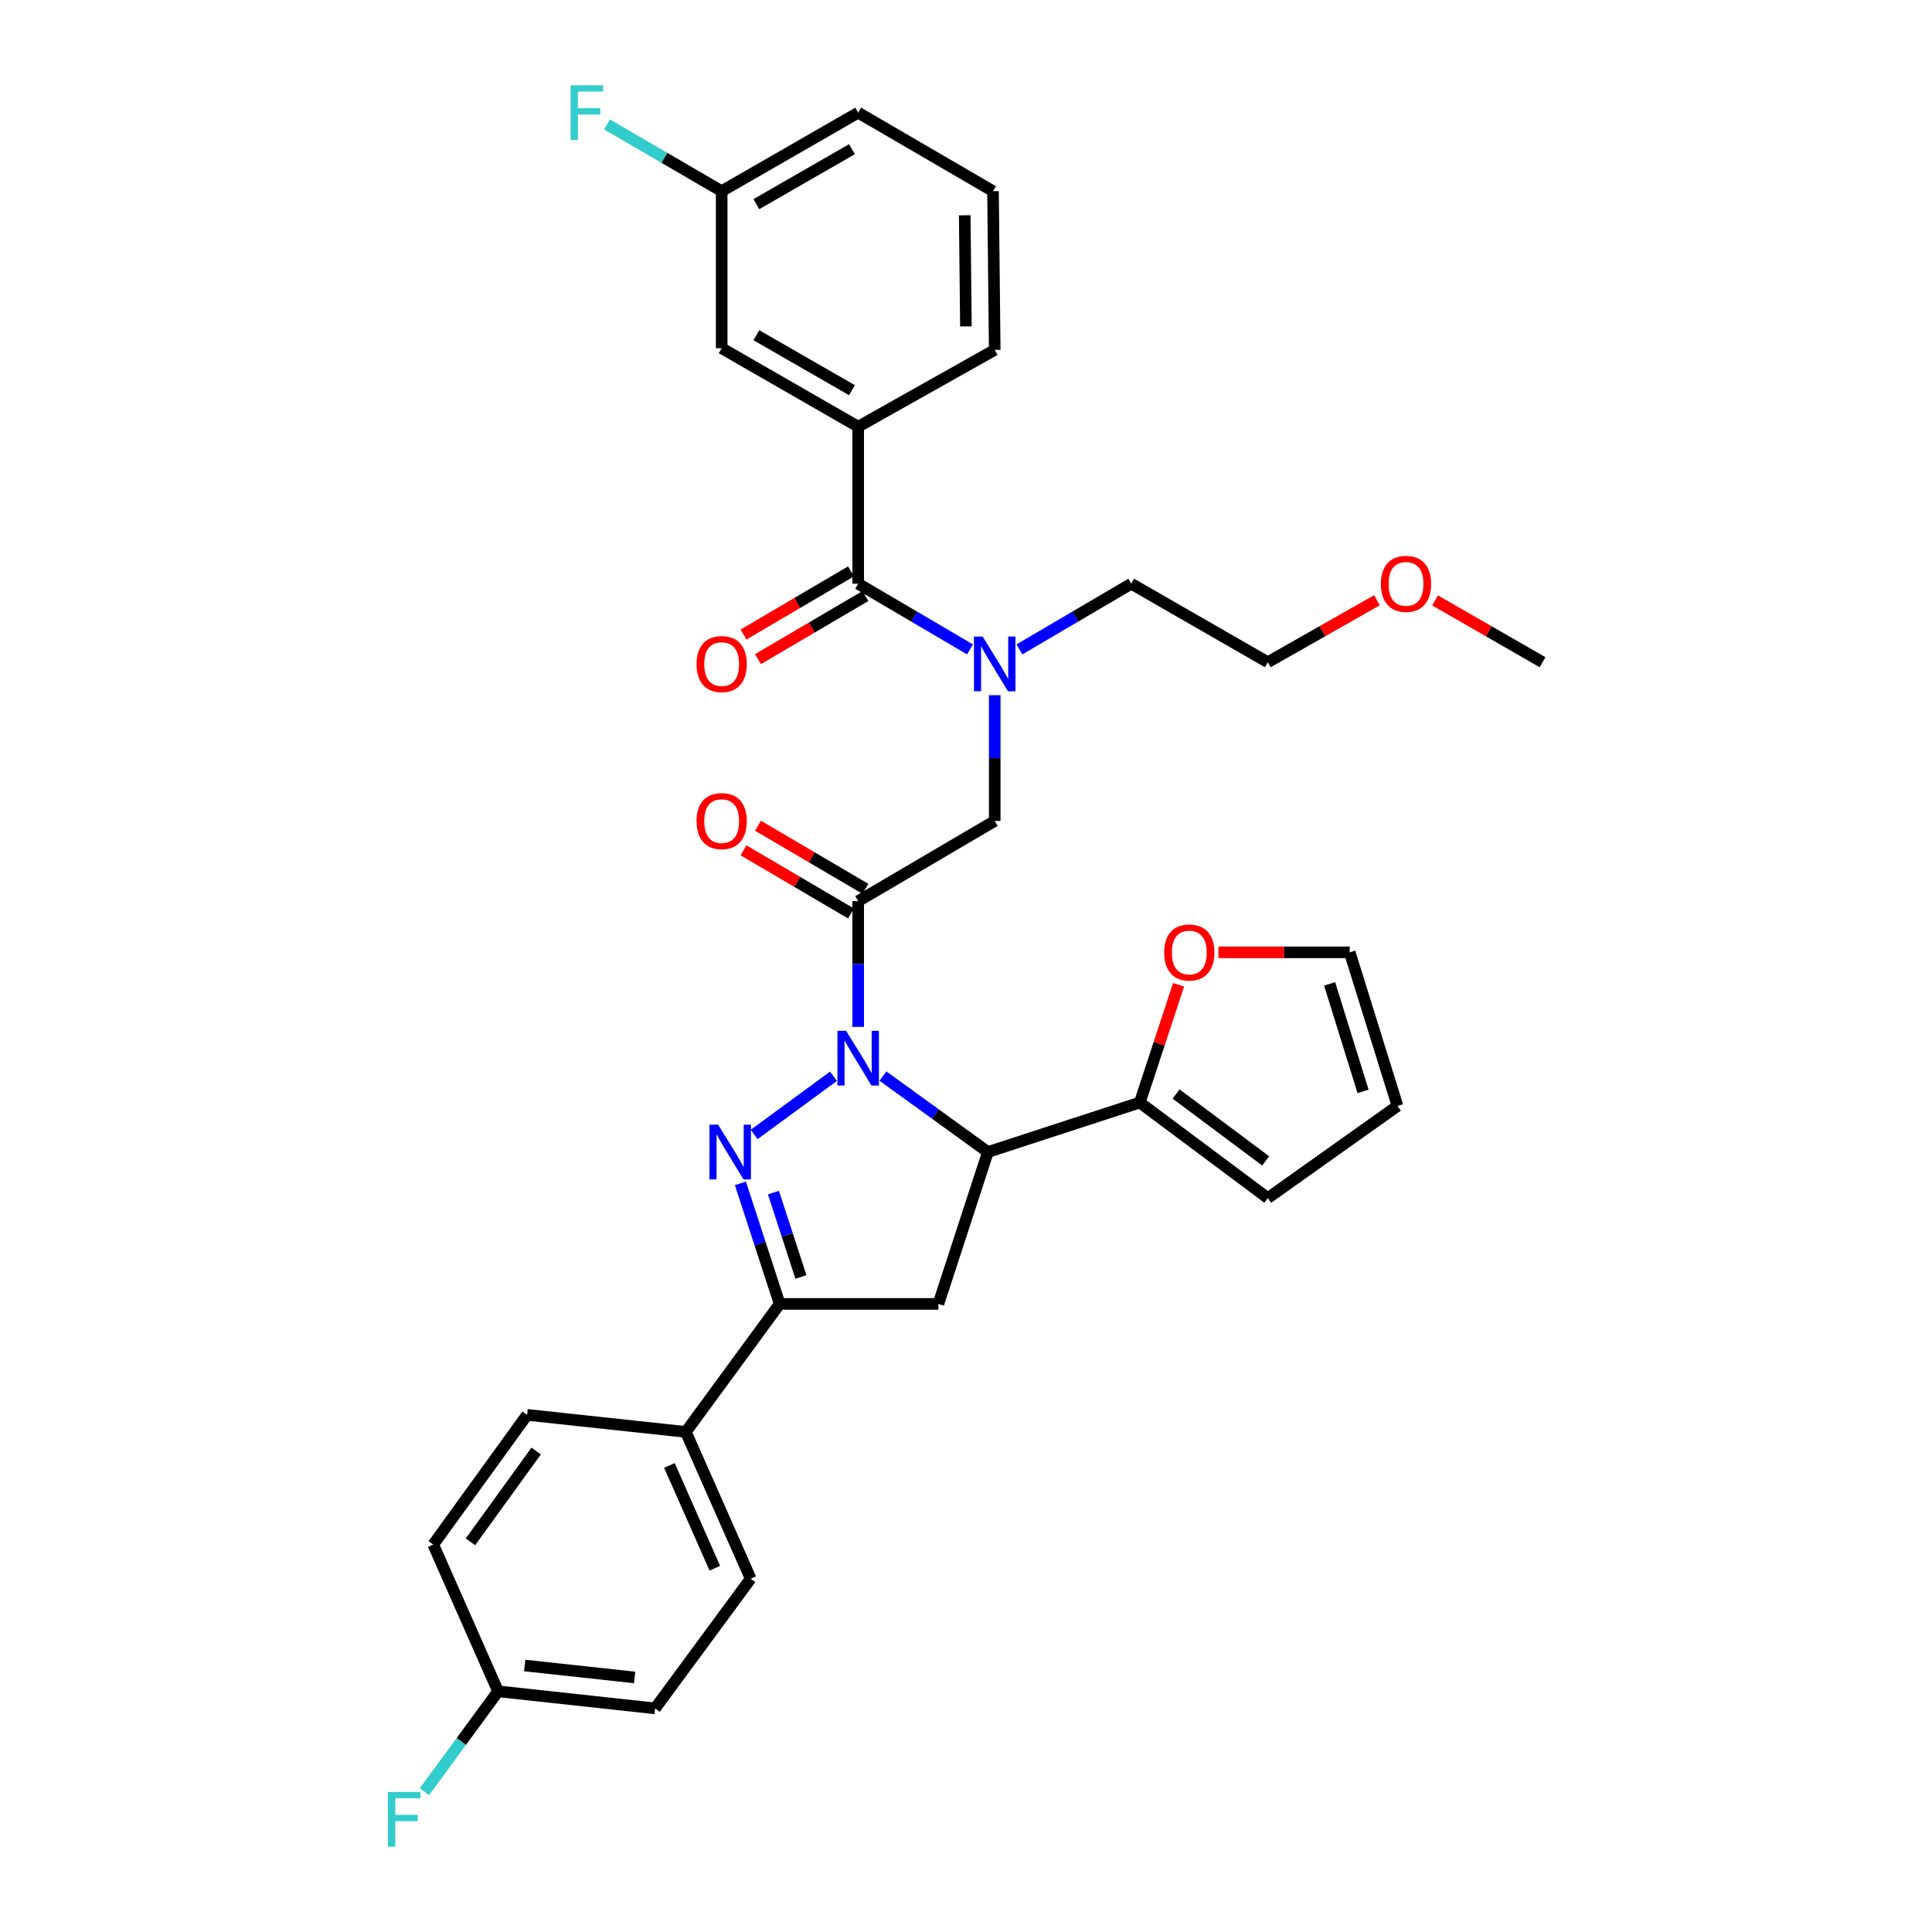 <?xml version='1.0' encoding='iso-8859-1'?>
<svg version='1.1' baseProfile='full'
              xmlns='http://www.w3.org/2000/svg'
                      xmlns:rdkit='http://www.rdkit.org/xml'
                      xmlns:xlink='http://www.w3.org/1999/xlink'
                  xml:space='preserve'
width='1000px' height='1000px' viewBox='0 0 1000 1000'>
<!-- END OF HEADER -->
<rect style='opacity:1.0;fill:#FFFFFF;stroke:none' width='1000' height='1000' x='0' y='0'> </rect>
<path class='bond-0' d='M 527.655,336.13 L 556.594,319.129' style='fill:none;fill-rule:evenodd;stroke:#0000FF;stroke-width:6px;stroke-linecap:butt;stroke-linejoin:miter;stroke-opacity:1' />
<path class='bond-0' d='M 556.594,319.129 L 585.533,302.129' style='fill:none;fill-rule:evenodd;stroke:#000000;stroke-width:6px;stroke-linecap:butt;stroke-linejoin:miter;stroke-opacity:1' />
<path class='bond-1' d='M 514.866,359.835 L 514.866,392.376' style='fill:none;fill-rule:evenodd;stroke:#0000FF;stroke-width:6px;stroke-linecap:butt;stroke-linejoin:miter;stroke-opacity:1' />
<path class='bond-1' d='M 514.866,392.376 L 514.866,424.917' style='fill:none;fill-rule:evenodd;stroke:#000000;stroke-width:6px;stroke-linecap:butt;stroke-linejoin:miter;stroke-opacity:1' />
<path class='bond-2' d='M 502.077,336.13 L 473.138,319.129' style='fill:none;fill-rule:evenodd;stroke:#0000FF;stroke-width:6px;stroke-linecap:butt;stroke-linejoin:miter;stroke-opacity:1' />
<path class='bond-2' d='M 473.138,319.129 L 444.199,302.129' style='fill:none;fill-rule:evenodd;stroke:#000000;stroke-width:6px;stroke-linecap:butt;stroke-linejoin:miter;stroke-opacity:1' />
<path class='bond-3' d='M 444.199,220.855 L 373.533,180.227' style='fill:none;fill-rule:evenodd;stroke:#000000;stroke-width:6px;stroke-linecap:butt;stroke-linejoin:miter;stroke-opacity:1' />
<path class='bond-3' d='M 440.965,201.951 L 391.498,173.511' style='fill:none;fill-rule:evenodd;stroke:#000000;stroke-width:6px;stroke-linecap:butt;stroke-linejoin:miter;stroke-opacity:1' />
<path class='bond-4' d='M 444.199,220.855 L 514.866,181.105' style='fill:none;fill-rule:evenodd;stroke:#000000;stroke-width:6px;stroke-linecap:butt;stroke-linejoin:miter;stroke-opacity:1' />
<path class='bond-5' d='M 444.199,220.855 L 444.199,302.129' style='fill:none;fill-rule:evenodd;stroke:#000000;stroke-width:6px;stroke-linecap:butt;stroke-linejoin:miter;stroke-opacity:1' />
<path class='bond-6' d='M 447.942,460.061 L 420.133,443.724' style='fill:none;fill-rule:evenodd;stroke:#000000;stroke-width:6px;stroke-linecap:butt;stroke-linejoin:miter;stroke-opacity:1' />
<path class='bond-6' d='M 420.133,443.724 L 392.324,427.387' style='fill:none;fill-rule:evenodd;stroke:#FF0000;stroke-width:6px;stroke-linecap:butt;stroke-linejoin:miter;stroke-opacity:1' />
<path class='bond-6' d='M 440.457,472.802 L 412.648,456.465' style='fill:none;fill-rule:evenodd;stroke:#000000;stroke-width:6px;stroke-linecap:butt;stroke-linejoin:miter;stroke-opacity:1' />
<path class='bond-6' d='M 412.648,456.465 L 384.839,440.128' style='fill:none;fill-rule:evenodd;stroke:#FF0000;stroke-width:6px;stroke-linecap:butt;stroke-linejoin:miter;stroke-opacity:1' />
<path class='bond-7' d='M 444.199,466.432 L 514.866,424.917' style='fill:none;fill-rule:evenodd;stroke:#000000;stroke-width:6px;stroke-linecap:butt;stroke-linejoin:miter;stroke-opacity:1' />
<path class='bond-8' d='M 444.199,466.432 L 444.199,498.972' style='fill:none;fill-rule:evenodd;stroke:#000000;stroke-width:6px;stroke-linecap:butt;stroke-linejoin:miter;stroke-opacity:1' />
<path class='bond-8' d='M 444.199,498.972 L 444.199,531.513' style='fill:none;fill-rule:evenodd;stroke:#0000FF;stroke-width:6px;stroke-linecap:butt;stroke-linejoin:miter;stroke-opacity:1' />
<path class='bond-9' d='M 440.457,295.758 L 412.648,312.095' style='fill:none;fill-rule:evenodd;stroke:#000000;stroke-width:6px;stroke-linecap:butt;stroke-linejoin:miter;stroke-opacity:1' />
<path class='bond-9' d='M 412.648,312.095 L 384.839,328.432' style='fill:none;fill-rule:evenodd;stroke:#FF0000;stroke-width:6px;stroke-linecap:butt;stroke-linejoin:miter;stroke-opacity:1' />
<path class='bond-9' d='M 447.942,308.499 L 420.133,324.836' style='fill:none;fill-rule:evenodd;stroke:#000000;stroke-width:6px;stroke-linecap:butt;stroke-linejoin:miter;stroke-opacity:1' />
<path class='bond-9' d='M 420.133,324.836 L 392.324,341.173' style='fill:none;fill-rule:evenodd;stroke:#FF0000;stroke-width:6px;stroke-linecap:butt;stroke-linejoin:miter;stroke-opacity:1' />
<path class='bond-10' d='M 373.533,180.227 L 373.533,98.954' style='fill:none;fill-rule:evenodd;stroke:#000000;stroke-width:6px;stroke-linecap:butt;stroke-linejoin:miter;stroke-opacity:1' />
<path class='bond-11' d='M 373.533,98.954 L 343.858,81.675' style='fill:none;fill-rule:evenodd;stroke:#000000;stroke-width:6px;stroke-linecap:butt;stroke-linejoin:miter;stroke-opacity:1' />
<path class='bond-11' d='M 343.858,81.675 L 314.183,64.396' style='fill:none;fill-rule:evenodd;stroke:#33CCCC;stroke-width:6px;stroke-linecap:butt;stroke-linejoin:miter;stroke-opacity:1' />
<path class='bond-12' d='M 373.533,98.954 L 444.199,58.317' style='fill:none;fill-rule:evenodd;stroke:#000000;stroke-width:6px;stroke-linecap:butt;stroke-linejoin:miter;stroke-opacity:1' />
<path class='bond-12' d='M 391.499,105.668 L 440.966,77.223' style='fill:none;fill-rule:evenodd;stroke:#000000;stroke-width:6px;stroke-linecap:butt;stroke-linejoin:miter;stroke-opacity:1' />
<path class='bond-13' d='M 712.695,310.681 L 684.451,326.723' style='fill:none;fill-rule:evenodd;stroke:#FF0000;stroke-width:6px;stroke-linecap:butt;stroke-linejoin:miter;stroke-opacity:1' />
<path class='bond-13' d='M 684.451,326.723 L 656.207,342.765' style='fill:none;fill-rule:evenodd;stroke:#000000;stroke-width:6px;stroke-linecap:butt;stroke-linejoin:miter;stroke-opacity:1' />
<path class='bond-14' d='M 742.791,310.775 L 770.609,326.77' style='fill:none;fill-rule:evenodd;stroke:#FF0000;stroke-width:6px;stroke-linecap:butt;stroke-linejoin:miter;stroke-opacity:1' />
<path class='bond-14' d='M 770.609,326.77 L 798.427,342.765' style='fill:none;fill-rule:evenodd;stroke:#000000;stroke-width:6px;stroke-linecap:butt;stroke-linejoin:miter;stroke-opacity:1' />
<path class='bond-15' d='M 585.533,302.129 L 656.207,342.765' style='fill:none;fill-rule:evenodd;stroke:#000000;stroke-width:6px;stroke-linecap:butt;stroke-linejoin:miter;stroke-opacity:1' />
<path class='bond-16' d='M 457.011,556.976 L 484.174,576.632' style='fill:none;fill-rule:evenodd;stroke:#0000FF;stroke-width:6px;stroke-linecap:butt;stroke-linejoin:miter;stroke-opacity:1' />
<path class='bond-16' d='M 484.174,576.632 L 511.336,596.288' style='fill:none;fill-rule:evenodd;stroke:#000000;stroke-width:6px;stroke-linecap:butt;stroke-linejoin:miter;stroke-opacity:1' />
<path class='bond-17' d='M 431.405,557.087 L 390.347,587.197' style='fill:none;fill-rule:evenodd;stroke:#0000FF;stroke-width:6px;stroke-linecap:butt;stroke-linejoin:miter;stroke-opacity:1' />
<path class='bond-18' d='M 403.563,674.902 L 354.979,741.16' style='fill:none;fill-rule:evenodd;stroke:#000000;stroke-width:6px;stroke-linecap:butt;stroke-linejoin:miter;stroke-opacity:1' />
<path class='bond-19' d='M 403.563,674.902 L 485.714,674.902' style='fill:none;fill-rule:evenodd;stroke:#000000;stroke-width:6px;stroke-linecap:butt;stroke-linejoin:miter;stroke-opacity:1' />
<path class='bond-20' d='M 403.563,674.902 L 393.4,643.708' style='fill:none;fill-rule:evenodd;stroke:#000000;stroke-width:6px;stroke-linecap:butt;stroke-linejoin:miter;stroke-opacity:1' />
<path class='bond-20' d='M 393.4,643.708 L 383.236,612.515' style='fill:none;fill-rule:evenodd;stroke:#0000FF;stroke-width:6px;stroke-linecap:butt;stroke-linejoin:miter;stroke-opacity:1' />
<path class='bond-20' d='M 414.564,660.966 L 407.45,639.131' style='fill:none;fill-rule:evenodd;stroke:#000000;stroke-width:6px;stroke-linecap:butt;stroke-linejoin:miter;stroke-opacity:1' />
<path class='bond-20' d='M 407.45,639.131 L 400.335,617.295' style='fill:none;fill-rule:evenodd;stroke:#0000FF;stroke-width:6px;stroke-linecap:butt;stroke-linejoin:miter;stroke-opacity:1' />
<path class='bond-21' d='M 485.714,674.902 L 511.336,596.288' style='fill:none;fill-rule:evenodd;stroke:#000000;stroke-width:6px;stroke-linecap:butt;stroke-linejoin:miter;stroke-opacity:1' />
<path class='bond-22' d='M 511.336,596.288 L 589.949,570.667' style='fill:none;fill-rule:evenodd;stroke:#000000;stroke-width:6px;stroke-linecap:butt;stroke-linejoin:miter;stroke-opacity:1' />
<path class='bond-23' d='M 354.979,741.16 L 388.548,817.13' style='fill:none;fill-rule:evenodd;stroke:#000000;stroke-width:6px;stroke-linecap:butt;stroke-linejoin:miter;stroke-opacity:1' />
<path class='bond-23' d='M 346.498,758.527 L 369.996,811.706' style='fill:none;fill-rule:evenodd;stroke:#000000;stroke-width:6px;stroke-linecap:butt;stroke-linejoin:miter;stroke-opacity:1' />
<path class='bond-24' d='M 354.979,741.16 L 272.828,732.326' style='fill:none;fill-rule:evenodd;stroke:#000000;stroke-width:6px;stroke-linecap:butt;stroke-linejoin:miter;stroke-opacity:1' />
<path class='bond-25' d='M 388.548,817.13 L 339.078,884.258' style='fill:none;fill-rule:evenodd;stroke:#000000;stroke-width:6px;stroke-linecap:butt;stroke-linejoin:miter;stroke-opacity:1' />
<path class='bond-26' d='M 589.949,570.667 L 599.99,540.202' style='fill:none;fill-rule:evenodd;stroke:#000000;stroke-width:6px;stroke-linecap:butt;stroke-linejoin:miter;stroke-opacity:1' />
<path class='bond-26' d='M 599.99,540.202 L 610.031,509.738' style='fill:none;fill-rule:evenodd;stroke:#FF0000;stroke-width:6px;stroke-linecap:butt;stroke-linejoin:miter;stroke-opacity:1' />
<path class='bond-27' d='M 589.949,570.667 L 656.207,620.137' style='fill:none;fill-rule:evenodd;stroke:#000000;stroke-width:6px;stroke-linecap:butt;stroke-linejoin:miter;stroke-opacity:1' />
<path class='bond-27' d='M 608.729,566.246 L 655.109,600.875' style='fill:none;fill-rule:evenodd;stroke:#000000;stroke-width:6px;stroke-linecap:butt;stroke-linejoin:miter;stroke-opacity:1' />
<path class='bond-28' d='M 630.647,492.932 L 664.628,492.932' style='fill:none;fill-rule:evenodd;stroke:#FF0000;stroke-width:6px;stroke-linecap:butt;stroke-linejoin:miter;stroke-opacity:1' />
<path class='bond-28' d='M 664.628,492.932 L 698.609,492.932' style='fill:none;fill-rule:evenodd;stroke:#000000;stroke-width:6px;stroke-linecap:butt;stroke-linejoin:miter;stroke-opacity:1' />
<path class='bond-29' d='M 656.207,620.137 L 723.336,572.432' style='fill:none;fill-rule:evenodd;stroke:#000000;stroke-width:6px;stroke-linecap:butt;stroke-linejoin:miter;stroke-opacity:1' />
<path class='bond-30' d='M 698.609,492.932 L 723.336,572.432' style='fill:none;fill-rule:evenodd;stroke:#000000;stroke-width:6px;stroke-linecap:butt;stroke-linejoin:miter;stroke-opacity:1' />
<path class='bond-30' d='M 688.208,509.245 L 705.517,564.895' style='fill:none;fill-rule:evenodd;stroke:#000000;stroke-width:6px;stroke-linecap:butt;stroke-linejoin:miter;stroke-opacity:1' />
<path class='bond-31' d='M 272.828,732.326 L 224.245,799.463' style='fill:none;fill-rule:evenodd;stroke:#000000;stroke-width:6px;stroke-linecap:butt;stroke-linejoin:miter;stroke-opacity:1' />
<path class='bond-31' d='M 277.512,751.06 L 243.503,798.055' style='fill:none;fill-rule:evenodd;stroke:#000000;stroke-width:6px;stroke-linecap:butt;stroke-linejoin:miter;stroke-opacity:1' />
<path class='bond-32' d='M 257.805,875.425 L 224.245,799.463' style='fill:none;fill-rule:evenodd;stroke:#000000;stroke-width:6px;stroke-linecap:butt;stroke-linejoin:miter;stroke-opacity:1' />
<path class='bond-33' d='M 257.805,875.425 L 238.75,901.411' style='fill:none;fill-rule:evenodd;stroke:#000000;stroke-width:6px;stroke-linecap:butt;stroke-linejoin:miter;stroke-opacity:1' />
<path class='bond-33' d='M 238.75,901.411 L 219.695,927.398' style='fill:none;fill-rule:evenodd;stroke:#33CCCC;stroke-width:6px;stroke-linecap:butt;stroke-linejoin:miter;stroke-opacity:1' />
<path class='bond-34' d='M 257.805,875.425 L 339.078,884.258' style='fill:none;fill-rule:evenodd;stroke:#000000;stroke-width:6px;stroke-linecap:butt;stroke-linejoin:miter;stroke-opacity:1' />
<path class='bond-34' d='M 271.592,862.059 L 328.483,868.242' style='fill:none;fill-rule:evenodd;stroke:#000000;stroke-width:6px;stroke-linecap:butt;stroke-linejoin:miter;stroke-opacity:1' />
<path class='bond-35' d='M 514.866,181.105 L 513.979,98.954' style='fill:none;fill-rule:evenodd;stroke:#000000;stroke-width:6px;stroke-linecap:butt;stroke-linejoin:miter;stroke-opacity:1' />
<path class='bond-35' d='M 499.957,168.942 L 499.336,111.436' style='fill:none;fill-rule:evenodd;stroke:#000000;stroke-width:6px;stroke-linecap:butt;stroke-linejoin:miter;stroke-opacity:1' />
<path class='bond-36' d='M 513.979,98.954 L 444.199,58.317' style='fill:none;fill-rule:evenodd;stroke:#000000;stroke-width:6px;stroke-linecap:butt;stroke-linejoin:miter;stroke-opacity:1' />
<path  class='atom-0' d='M 508.606 329.484
L 517.886 344.484
Q 518.806 345.964, 520.286 348.644
Q 521.766 351.324, 521.846 351.484
L 521.846 329.484
L 525.606 329.484
L 525.606 357.804
L 521.726 357.804
L 511.766 341.404
Q 510.606 339.484, 509.366 337.284
Q 508.166 335.084, 507.806 334.404
L 507.806 357.804
L 504.126 357.804
L 504.126 329.484
L 508.606 329.484
' fill='#0000FF'/>
<path  class='atom-3' d='M 360.533 424.997
Q 360.533 418.197, 363.893 414.397
Q 367.253 410.597, 373.533 410.597
Q 379.813 410.597, 383.173 414.397
Q 386.533 418.197, 386.533 424.997
Q 386.533 431.877, 383.133 435.797
Q 379.733 439.677, 373.533 439.677
Q 367.293 439.677, 363.893 435.797
Q 360.533 431.917, 360.533 424.997
M 373.533 436.477
Q 377.853 436.477, 380.173 433.597
Q 382.533 430.677, 382.533 424.997
Q 382.533 419.437, 380.173 416.637
Q 377.853 413.797, 373.533 413.797
Q 369.213 413.797, 366.853 416.597
Q 364.533 419.397, 364.533 424.997
Q 364.533 430.717, 366.853 433.597
Q 369.213 436.477, 373.533 436.477
' fill='#FF0000'/>
<path  class='atom-6' d='M 360.533 343.724
Q 360.533 336.924, 363.893 333.124
Q 367.253 329.324, 373.533 329.324
Q 379.813 329.324, 383.173 333.124
Q 386.533 336.924, 386.533 343.724
Q 386.533 350.604, 383.133 354.524
Q 379.733 358.404, 373.533 358.404
Q 367.293 358.404, 363.893 354.524
Q 360.533 350.644, 360.533 343.724
M 373.533 355.204
Q 377.853 355.204, 380.173 352.324
Q 382.533 349.404, 382.533 343.724
Q 382.533 338.164, 380.173 335.364
Q 377.853 332.524, 373.533 332.524
Q 369.213 332.524, 366.853 335.324
Q 364.533 338.124, 364.533 343.724
Q 364.533 349.444, 366.853 352.324
Q 369.213 355.204, 373.533 355.204
' fill='#FF0000'/>
<path  class='atom-9' d='M 714.752 302.209
Q 714.752 295.409, 718.112 291.609
Q 721.472 287.809, 727.752 287.809
Q 734.032 287.809, 737.392 291.609
Q 740.752 295.409, 740.752 302.209
Q 740.752 309.089, 737.352 313.009
Q 733.952 316.889, 727.752 316.889
Q 721.512 316.889, 718.112 313.009
Q 714.752 309.129, 714.752 302.209
M 727.752 313.689
Q 732.072 313.689, 734.392 310.809
Q 736.752 307.889, 736.752 302.209
Q 736.752 296.649, 734.392 293.849
Q 732.072 291.009, 727.752 291.009
Q 723.432 291.009, 721.072 293.809
Q 718.752 296.609, 718.752 302.209
Q 718.752 307.929, 721.072 310.809
Q 723.432 313.689, 727.752 313.689
' fill='#FF0000'/>
<path  class='atom-11' d='M 437.939 533.545
L 447.219 548.545
Q 448.139 550.025, 449.619 552.705
Q 451.099 555.385, 451.179 555.545
L 451.179 533.545
L 454.939 533.545
L 454.939 561.865
L 451.059 561.865
L 441.099 545.465
Q 439.939 543.545, 438.699 541.345
Q 437.499 539.145, 437.139 538.465
L 437.139 561.865
L 433.459 561.865
L 433.459 533.545
L 437.939 533.545
' fill='#0000FF'/>
<path  class='atom-15' d='M 371.689 582.128
L 380.969 597.128
Q 381.889 598.608, 383.369 601.288
Q 384.849 603.968, 384.929 604.128
L 384.929 582.128
L 388.689 582.128
L 388.689 610.448
L 384.809 610.448
L 374.849 594.048
Q 373.689 592.128, 372.449 589.928
Q 371.249 587.728, 370.889 587.048
L 370.889 610.448
L 367.209 610.448
L 367.209 582.128
L 371.689 582.128
' fill='#0000FF'/>
<path  class='atom-19' d='M 602.571 493.012
Q 602.571 486.212, 605.931 482.412
Q 609.291 478.612, 615.571 478.612
Q 621.851 478.612, 625.211 482.412
Q 628.571 486.212, 628.571 493.012
Q 628.571 499.892, 625.171 503.812
Q 621.771 507.692, 615.571 507.692
Q 609.331 507.692, 605.931 503.812
Q 602.571 499.932, 602.571 493.012
M 615.571 504.492
Q 619.891 504.492, 622.211 501.612
Q 624.571 498.692, 624.571 493.012
Q 624.571 487.452, 622.211 484.652
Q 619.891 481.812, 615.571 481.812
Q 611.251 481.812, 608.891 484.612
Q 606.571 487.412, 606.571 493.012
Q 606.571 498.732, 608.891 501.612
Q 611.251 504.492, 615.571 504.492
' fill='#FF0000'/>
<path  class='atom-27' d='M 200.801 927.523
L 217.641 927.523
L 217.641 930.763
L 204.601 930.763
L 204.601 939.363
L 216.201 939.363
L 216.201 942.643
L 204.601 942.643
L 204.601 955.843
L 200.801 955.843
L 200.801 927.523
' fill='#33CCCC'/>
<path  class='atom-30' d='M 295.325 44.157
L 312.165 44.157
L 312.165 47.397
L 299.125 47.397
L 299.125 55.997
L 310.725 55.997
L 310.725 59.277
L 299.125 59.277
L 299.125 72.477
L 295.325 72.477
L 295.325 44.157
' fill='#33CCCC'/>
</svg>
